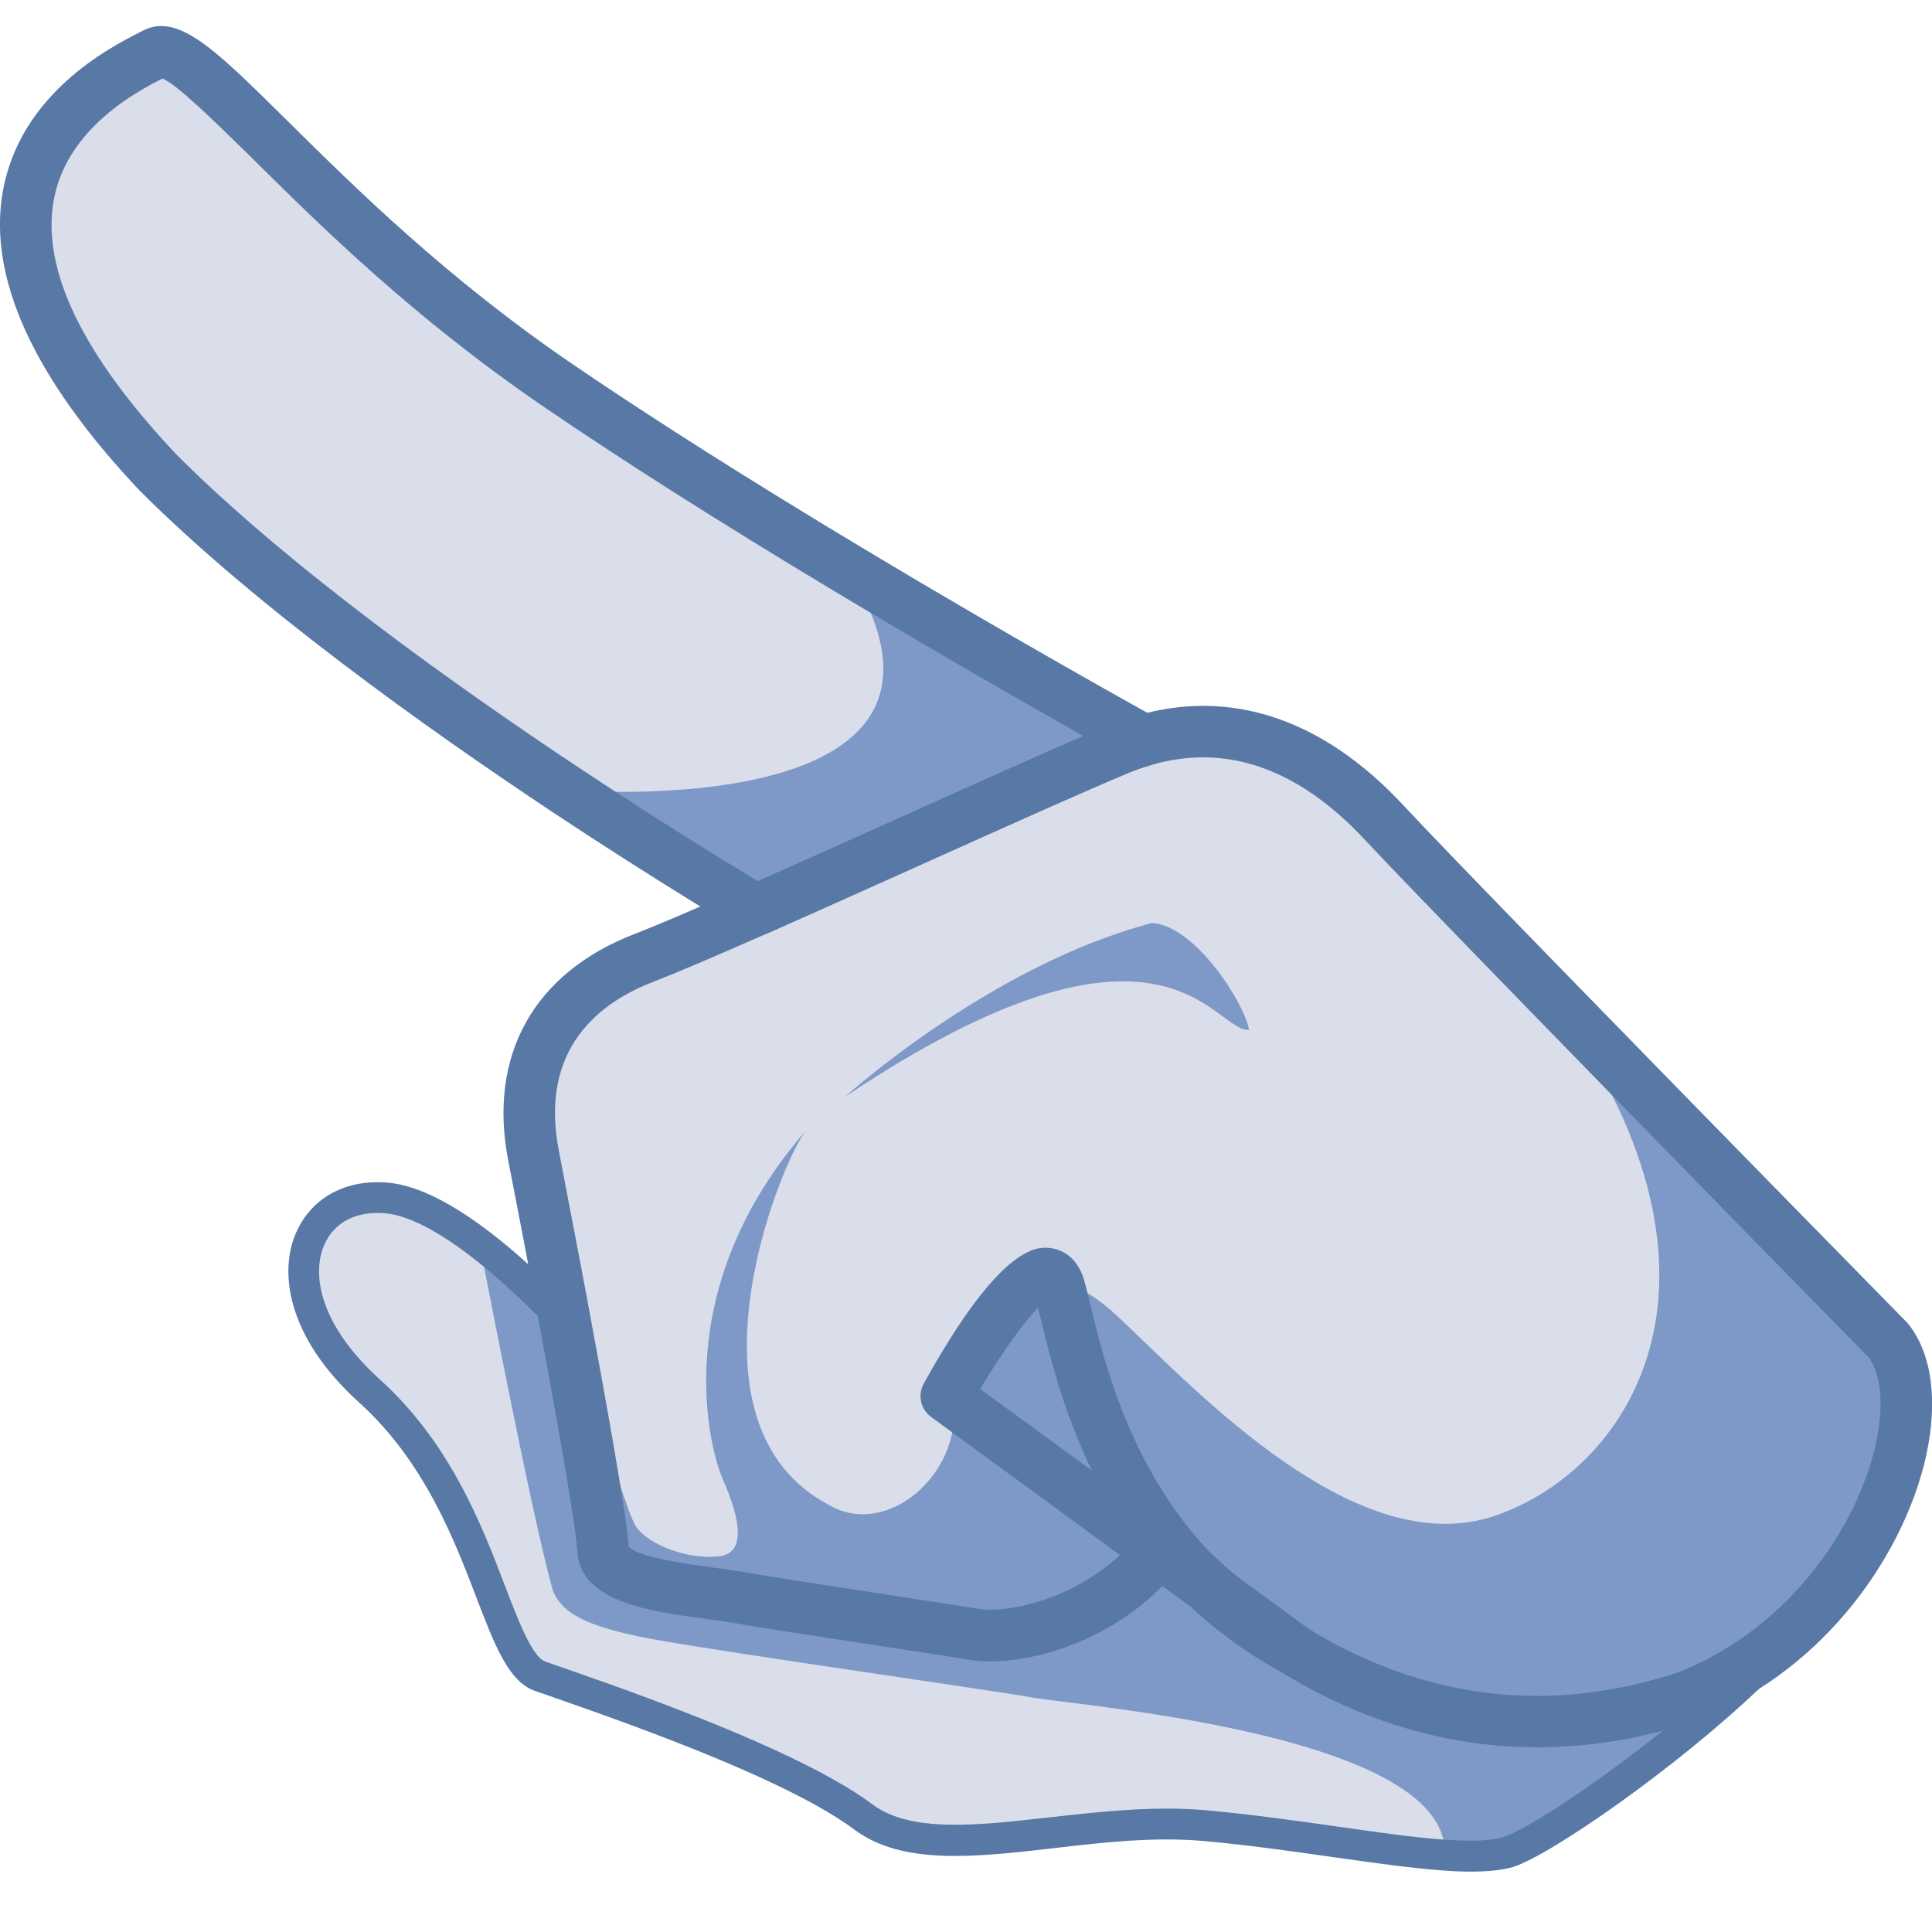 <?xml version="1.0" encoding="utf-8"?>
<!-- Generator: Adobe Illustrator 25.2.1, SVG Export Plug-In . SVG Version: 6.00 Build 0)  -->
<svg version="1.1" id="Слой_1" xmlns="http://www.w3.org/2000/svg" xmlns:xlink="http://www.w3.org/1999/xlink" x="0px" y="0px"
	 viewBox="0 0 1024 1024" style="enable-background:new 0 0 1024 1024;" xml:space="preserve">
<style type="text/css">
	.st0{fill:#DADEEA;}
	.st1{fill:#7E99C8;}
	.st2{fill:#5878A5;}
	.st3{fill:#5E161D;}
</style>
<g>
	<path class="st0" d="M967.8,846c-18.7,22.1-43.5,41.5-73.7,53.2c-142.6,47.2-242.5-44.6-276.5-81.3
		c-33.7,44.9-85.1,51.1-100.8,48.4c-15.7-2.7-103.1-15.6-125.3-19.6c-22.2-4-71.3-5.9-72-25.8c-0.4-12.8-11.3-74-21.8-129.8
		c-1.1-5.9-2.2-11.8-3.3-17.5c-4.6-24.1-8.8-46.1-11.7-61.1c-10.2-52.1,14.4-87.9,58.5-104.8c12.5-4.8,33.9-14.1,59.4-25.3
		c64.4-28.4,154.5-69.7,191.7-85.2c4.6-1.9,9.2-3.6,13.7-4.9c46.7-13.7,90.1,3.4,127.6,43.7c13.7,14.7,47.8,50,87.3,90.5
		c79.2,81.4,179.9,184,179.9,184C1021.2,736.6,1008.6,797.9,967.8,846z"/>
	<path class="st0" d="M606.1,392.4c-4.5,1.3-9.1,2.9-13.7,4.9C555.2,412.8,465,454,400.7,482.5c0,0-43.4-25.6-101-63.8
		c-68.2-45.3-156.4-108.5-216.1-168.2C-61.6,96.2,61,39.3,81.9,28.4c20.9-10.9,85.1,88.1,214.6,176.4c48,32.7,102.9,67,153.1,97.1
		C534.8,353,606.1,392.4,606.1,392.4z"/>
	<path class="st0" d="M967.8,846c-17.7,42.8-139.2,132-167,140.7c-8.6,2.7-20.9,3-35.8,2c-33.2-2.3-79.4-11.4-126.7-15.7
		c-68.5-6.2-143.7,24.5-184-5.6c-40.3-30.1-141-63.6-170-74s-29.9-95.9-92.2-152.2c-62.4-56.4-36.8-116.7,13.8-111.7
		c14.4,1.5,30.8,10.1,46.9,21.9c16,11.6,31.7,26.2,44.9,39.7c10.4,55.8,21.3,117,21.8,129.8c0.7,19.9,49.8,21.8,72,25.8
		c22.2,4,109.5,16.9,125.3,19.6c15.7,2.7,67.1-3.5,100.8-48.4c34,36.7,133.8,128.5,276.5,81.3C924.3,887.5,949,868.2,967.8,846z"/>
	<path class="st1" d="M967.8,846c-18.7,22.1-43.5,41.5-73.7,53.2c-142.6,47.2-242.5-44.6-276.5-81.3
		c-33.7,44.9-85.1,51.1-100.8,48.4c-15.7-2.7-103.1-15.6-125.3-19.6c-22.2-4-71.3-5.9-72-25.8c-0.4-12.8-11.3-74-21.8-129.8
		c-1.1-5.9-2.2-11.8-3.3-17.5c0,0,35.7,124.9,42.5,135.2c6.8,10.3,28.8,18.2,44.7,16c15.9-2.2,8.4-25.2,1.5-40.7
		c-6.9-15.6-29.8-99.8,43.9-184.7c-15.1,20.2-68.4,156.3,12.8,198.5c30.4,17.4,69.4-16.4,65.7-53.8c28.3-53.4,44.6-86.2,87.3-46
		c42.6,40.2,126.8,130.6,200.1,105.1c73.3-25.5,137.3-129,28.1-276.5c79.2,81.4,179.9,184,179.9,184
		C1021.2,736.6,1008.6,797.9,967.8,846z"/>
	<path class="st1" d="M447.9,581.3c0,0,77-69.7,162.7-92.1c23.1,1.4,49.4,43.2,51.4,56.7C642.9,547,617.2,468,447.9,581.3z"/>
	<path class="st1" d="M967.8,846c-17.7,42.8-139.2,132-167,140.7c-8.6,2.7-20.9,3-35.8,2c15-68.3-191.2-84.3-218-89
		c-26.8-4.7-167.1-24.5-202.1-31.1c-35-6.6-47.1-13.9-51.8-25.4c-11.4-39.5-40.4-191.8-40.4-191.8c16,11.6,31.7,26.2,44.9,39.7
		c10.4,55.8,21.3,117,21.8,129.8c0.7,19.9,49.8,21.8,72,25.8c22.2,4,109.5,16.9,125.3,19.6c15.7,2.7,67.1-3.5,100.8-48.4
		c34,36.7,133.8,128.5,276.5,81.3C924.3,887.5,949,868.2,967.8,846z"/>
	<path class="st1" d="M606.1,392.4c-4.5,1.3-9.1,2.9-13.7,4.9C555.2,412.8,465,454,400.7,482.5c0,0-43.4-25.6-101-63.8
		c0,0,235.2,19.9,149.8-116.8C534.8,353,606.1,392.4,606.1,392.4z"/>
	<g>
		<g>
			<path class="st2" d="M779.3,992c-4.3,0-9.1-0.2-14.4-0.6c-16.6-1.2-36.5-4-57.7-7c-21.2-3-45.2-6.5-69-8.6
				c-26.3-2.4-53.5,0.7-79.9,3.8c-41.1,4.7-80,9.2-105.5-9.9c-22.7-16.9-67-37.1-135.4-61.6l0,0c-8.3-3-15.9-5.6-22.4-7.9
				c-4.6-1.6-8.5-3-11.5-4c-14-5-21.2-23.9-31.2-50c-11.6-30.3-27.5-71.7-61.9-102.8c-38.6-34.9-42.6-69.5-33.4-90.2
				c8.3-18.7,26.7-28.5,49.3-26.3c13.5,1.4,29.7,8.9,48.3,22.4c13.7,9.9,28.5,23,44.1,38.8c1.2,1.2,1.9,2.6,2.2,4.3
				c9.5,51.1,21,115,21.5,128.6c0.5,13.8,33.1,18.1,54.6,21c5.3,0.7,10.8,1.4,15.1,2.2c13.1,2.4,48.1,7.7,79,12.4l1.5,0.2
				c20.6,3.2,38.4,5.9,44.8,7c16.2,2.7,62.4-4.2,94.4-42.6c1.5-1.8,3.7-2.9,6-2.9c2.3-0.1,4.6,0.8,6.2,2.5
				c44.9,46.8,139.7,118.9,269.6,76c9.6-3.7,19.3-8.6,28.6-14.4c3.6-2.2,8.2-1.4,10.8,1.9c2.6,3.3,2.2,8-0.8,10.9
				c-42.8,40.9-109.8,87.9-130.4,94.4C796,991.2,788.8,992,779.3,992z M618.4,958.6c7.1,0,14.1,0.3,21.2,0.9
				c24.2,2.2,48.5,5.7,69.9,8.7c20.9,3,40.6,5.8,56.6,6.9c14.3,1,24.7,0.5,30.7-1.4c11.9-3.7,49-28,84.8-56.6
				c-124.2,32.8-215.6-31.7-263.2-78.9c-36.4,38.3-85,44.8-103.8,41.5c-6.2-1.1-23.9-3.8-44.5-6.9l-1.5-0.2
				c-31-4.7-66.1-10.1-79.4-12.5c-4-0.7-9-1.4-14.3-2.1c-30.2-4-67.9-9-68.9-36.6c-0.2-4.5-2.5-25.7-20.8-123.7
				c-14.3-14.4-27.9-26.2-40.3-35.3c-15.9-11.6-29.9-18.3-40.3-19.3c-15.4-1.5-27.4,4.5-32.7,16.6c-6.8,15.5-2.7,42.3,29.4,71.4
				c37.4,33.8,54.1,77.3,66.2,109.1c7.2,18.7,14.6,38,21.4,40.4c3,1.1,6.8,2.4,11.2,3.9c6.7,2.4,14.3,5,22.7,8l0,0
				c70,25.1,115.7,46,139.7,63.9c20.3,15.2,56.1,11.1,93.9,6.8C576.7,961,597.5,958.6,618.4,958.6z"/>
		</g>
	</g>
	<path class="st3" d="M554.2,686.5c-0.1,0-0.2,0-0.2,0.1C554.1,686.5,554.1,686.5,554.2,686.5z"/>
	<g>
		<path class="st2" d="M815.6,926c-92.8,0-161.8-52.8-197.3-87.7c-36.2,38.2-84.4,44.8-103.8,41.5c-6.4-1.1-24.6-3.9-45.8-7.1
			c-31.1-4.8-66.3-10.1-79.6-12.5c-4-0.7-9-1.4-14.3-2.1c-30.2-4-67.9-9-68.9-36.6c-0.3-9.6-8.4-57.4-21.5-127.8l-3.3-17.5
			c-4.5-24.1-8.8-46-11.7-61c-10.9-55.8,13.5-99.6,67-120.2c10.9-4.2,30.1-12.4,58.8-25c25-11,53.9-24,82.1-36.7
			c44.7-20.1,87-39.1,109.9-48.6c5.2-2.1,10.3-4,15.3-5.4c49.9-14.6,98.8,1.8,141.3,47.5c11.8,12.7,41.1,43.1,87.1,90.3
			c78.3,80.4,178.9,182.9,179.9,183.9c0.4,0.4,0.7,0.8,1,1.2c25.3,32.6,10.2,101.1-33.5,152.7c-21.7,25.7-49.1,45.4-79.2,57.1
			c-0.2,0.1-0.4,0.2-0.7,0.2C869.1,921.9,841.4,926,815.6,926z M894.1,899.2L894.1,899.2L894.1,899.2z M617.6,804.3
			c3.8,0,7.4,1.6,10,4.4c43.5,46.9,135.3,119.4,261.8,77.7c25.7-10.1,49.2-27.1,67.9-49.2l0,0c36.9-43.5,47.8-97.6,33.2-117.7
			c-8.7-8.8-104.2-106.2-179.3-183.4c-46.7-48-75.4-77.7-87.5-90.7c-35.5-38.2-73.8-51.6-113.7-39.9c-4,1.1-8.1,2.6-12.3,4.3
			c-22.6,9.4-64.7,28.3-109.2,48.3c-28.2,12.7-57.2,25.7-82.3,36.8c-29.5,13-48.6,21.1-60,25.5c-28.6,11-60.5,35.5-50,89.5
			c2.9,15,7.1,37,11.7,61.1l3.3,17.5c9.6,51.5,21.1,115.5,22,131.2c5.1,5.9,34.1,9.7,45.2,11.2c5.7,0.8,11.1,1.5,15.6,2.3
			c12.9,2.3,49.5,7.9,78.8,12.4c21.3,3.3,39.7,6.1,46.3,7.2c13,2.2,58.1-3.9,87.6-43.1c2.4-3.2,6.2-5.2,10.2-5.4
			C617.1,804.3,617.4,804.3,617.6,804.3z"/>
	</g>
	<g>
		<path class="st2" d="M400.7,496.1c-2.4,0-4.8-0.6-6.9-1.9c-0.4-0.3-44.3-26.2-101.6-64.2c-65.7-43.7-156.9-108.6-218.2-170
			C17.9,200.6-6.4,147.5,1.4,102c9-52.3,56.8-76.8,72.5-84.8l1.7-0.9c18.7-9.7,38,9.4,76.5,47.5c35.7,35.3,84.5,83.7,152.1,129.7
			c41.5,28.3,92.8,60.8,152.4,96.6c84,50.5,155.5,89.9,156.2,90.3c4.8,2.7,7.6,8,7,13.5c-0.6,5.5-4.5,10.1-9.8,11.6
			c-3.9,1.1-8,2.6-12.2,4.3c-22.6,9.4-64.7,28.3-109.2,48.3c-28.2,12.7-57.2,25.7-82.3,36.8C404.4,495.7,402.5,496.1,400.7,496.1z
			 M86.1,41.6C73.2,48.2,35,68,28.4,106.6C22,143.2,44,188.4,93.6,241c59.4,59.5,149,123.3,213.7,166.2
			c44.4,29.5,80.6,51.6,94.4,59.8c23.5-10.4,49.9-22.3,75.6-33.8c37.3-16.8,72.8-32.7,96.9-43.1c-28.3-16-77.4-44-131.7-76.6
			c-60.1-36.1-111.8-68.9-153.7-97.5c-69.6-47.4-119.5-96.8-155.9-132.9C114.6,65.2,94.1,44.9,86.1,41.6z M88.2,40.5L88.2,40.5
			C88.1,40.5,88.2,40.5,88.2,40.5z"/>
	</g>
	<g>
		<path class="st2" d="M684.1,887c-2.3,0-4.5-0.6-6.7-1.7c-17.9-10-33.2-21.4-46.2-33.6L493.5,751c-5.6-4.1-7.2-11.6-3.9-17.6
			c41.4-75,60.8-72.6,67.2-71.9c4.1,0.5,14,3.2,18,17.6c1,3.6,2,7.9,3.2,12.8c7.8,32.2,22.4,92.6,71.4,139.1l42.7,31.2
			c5.8,4.3,7.3,12.3,3.4,18.4C693,884.7,688.6,887,684.1,887z M519.5,736.2l59.2,43.2c-15.2-31.4-22.4-61.1-27.2-81
			c-0.4-1.8-0.9-3.6-1.3-5.3C542.4,701.1,530.4,717.8,519.5,736.2z"/>
	</g>
</g>
</svg>
